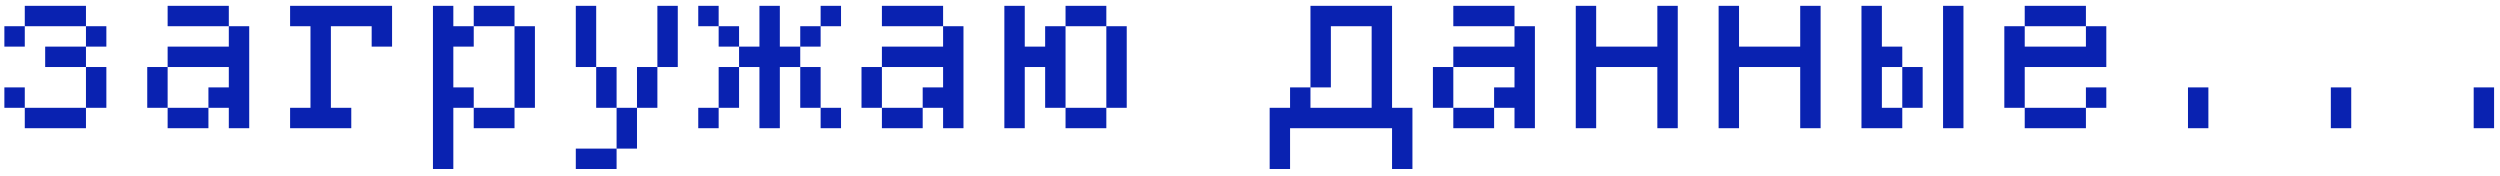 <?xml version="1.0" encoding="UTF-8"?> <svg xmlns="http://www.w3.org/2000/svg" width="156" height="11" viewBox="0 0 156 11" fill="none"><path d="M0.273 1.636H1.546V2.909H0.273V1.636ZM1.546 0.364H5.364V1.636H1.546V0.364ZM5.364 1.636H6.637V2.909H5.364V1.636ZM2.819 2.909H5.364V4.182H2.819V2.909ZM5.364 4.182H6.637V6.727H5.364V4.182ZM5.364 6.727V8H1.546V6.727H5.364ZM1.546 6.727H0.273V5.454H1.546V6.727Z" fill="#0922B1"></path><path d="M9.188 4.182H10.46V6.727H9.188V4.182ZM10.46 6.727H13.006V8H10.46V6.727ZM13.006 5.454H14.278V4.182H10.46V2.909H14.278V1.636H15.551V8H14.278V6.727H13.006V5.454ZM10.46 0.364H14.278V1.636H10.46V0.364Z" fill="#0922B1"></path><path d="M18.102 6.727H19.374V1.636H18.102V0.364H24.465V2.909H23.192V1.636H20.647V6.727H21.92V8H18.102V6.727Z" fill="#0922B1"></path><path d="M27.016 0.364H28.288V1.636H29.561V2.909H28.288V5.454H29.561V6.727H28.288V10.545H27.016V0.364ZM29.561 0.364H32.106V1.636H29.561V0.364ZM32.106 1.636H33.379V6.727H32.106V1.636ZM29.561 6.727H32.106V8H29.561V6.727Z" fill="#0922B1"></path><path d="M35.93 0.364H37.202V4.182H35.93V0.364ZM41.021 0.364H42.293V4.182H41.021V0.364ZM38.475 6.727H39.748V9.273H38.475V6.727ZM38.475 9.273V10.545H35.93V9.273H38.475ZM39.748 4.182H41.021V6.727H39.748V4.182ZM37.202 4.182H38.475V6.727H37.202V4.182Z" fill="#0922B1"></path><path d="M47.389 0.364H48.662V2.909H49.935V4.182H48.662V8H47.389V4.182H46.117V2.909H47.389V0.364ZM51.207 0.364H52.48V1.636H51.207V0.364ZM49.935 1.636H51.207V2.909H49.935V1.636ZM43.571 0.364H44.844V1.636H43.571V0.364ZM44.844 1.636H46.117V2.909H44.844V1.636ZM51.207 6.727H49.935V4.182H51.207V6.727ZM51.207 6.727H52.48V8H51.207V6.727ZM43.571 6.727H44.844V8H43.571V6.727ZM44.844 4.182H46.117V6.727H44.844V4.182Z" fill="#0922B1"></path><path d="M53.758 4.182H55.031V6.727H53.758V4.182ZM55.031 6.727H57.576V8H55.031V6.727ZM57.576 5.454H58.849V4.182H55.031V2.909H58.849V1.636H60.121V8H58.849V6.727H57.576V5.454ZM55.031 0.364H58.849V1.636H55.031V0.364Z" fill="#0922B1"></path><path d="M62.672 0.364H63.945V2.909H65.217V1.636H66.49V6.727H65.217V4.182H63.945V8H62.672V0.364ZM69.035 1.636H66.49V0.364H69.035V1.636ZM69.035 1.636H70.308V6.727H69.035V1.636ZM66.49 6.727H69.035V8H66.49V6.727Z" fill="#0922B1"></path><path d="M79.227 6.727H80.5V5.454H81.773V6.727H85.591V1.636H83.046V5.454H81.773V0.364H86.864V6.727H88.136V10.545H86.864V8H80.5V10.545H79.227V6.727Z" fill="#0922B1"></path><path d="M89.414 4.182H90.687V6.727H89.414V4.182ZM90.687 6.727H93.232V8H90.687V6.727ZM93.232 5.454H94.505V4.182H90.687V2.909H94.505V1.636H95.778V8H94.505V6.727H93.232V5.454ZM90.687 0.364H94.505V1.636H90.687V0.364Z" fill="#0922B1"></path><path d="M98.328 0.364H99.601V2.909H103.419V0.364H104.692V8H103.419V4.182H99.601V8H98.328V0.364Z" fill="#0922B1"></path><path d="M107.242 0.364H108.515V2.909H112.333V0.364H113.606V8H112.333V4.182H108.515V8H107.242V0.364Z" fill="#0922B1"></path><path d="M116.156 0.364H117.429V2.909H118.702V4.182H117.429V6.727H118.702V8H116.156V0.364ZM118.702 4.182H119.974V6.727H118.702V4.182ZM121.247 0.364H122.52V8H121.247V0.364Z" fill="#0922B1"></path><path d="M126.343 0.364H130.161V1.636H126.343V0.364ZM125.07 1.636H126.343V2.909H130.161V1.636H131.434V4.182H126.343V6.727H125.07V1.636ZM126.343 6.727H130.161V8H126.343V6.727ZM130.161 5.454H131.434V6.727H130.161V5.454Z" fill="#0922B1"></path><path d="M136.53 5.454H137.803V8H136.53V5.454Z" fill="#0922B1"></path><path d="M145.444 5.454H146.717V8H145.444V5.454Z" fill="#0922B1"></path><path d="M154.358 5.454H155.631V8H154.358V5.454Z" fill="#0922B1"></path></svg> 